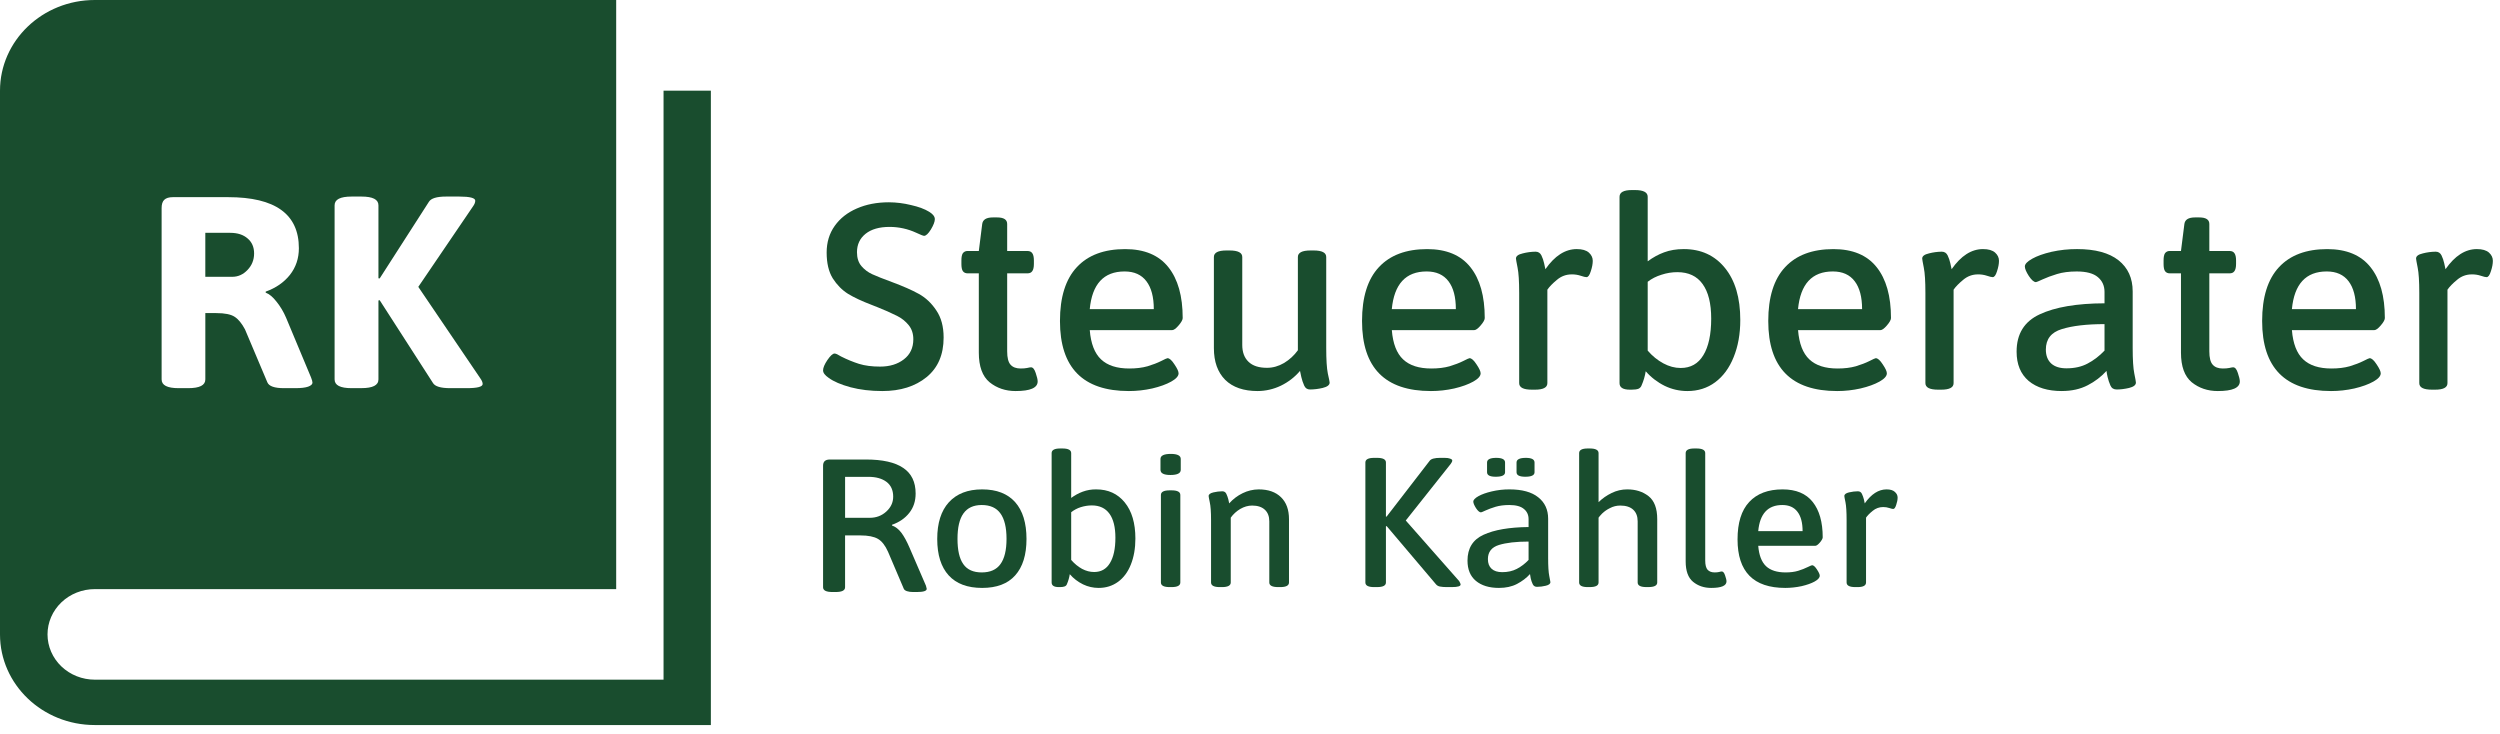 <svg width="167" height="49" viewBox="0 0 167 49" fill="none" xmlns="http://www.w3.org/2000/svg">
<path fill-rule="evenodd" clip-rule="evenodd" d="M44.325 6.058V45.402H6.335C5.497 45.402 4.694 45.084 4.101 44.517C3.508 43.95 3.175 43.18 3.174 42.377C3.174 41.98 3.256 41.586 3.415 41.219C3.574 40.852 3.808 40.518 4.101 40.237C4.395 39.956 4.743 39.734 5.127 39.582C5.51 39.431 5.921 39.353 6.335 39.353H41.161V0H6.335C2.831 0 0 2.715 0 6.058V42.378C0 45.718 2.831 48.433 6.335 48.433H47.486V6.058H44.325ZM11.931 25.929C11.173 25.929 10.796 25.736 10.796 25.345V13.902C10.796 13.645 10.853 13.462 10.972 13.348C11.096 13.229 11.286 13.17 11.549 13.17H15.242C18.39 13.17 19.965 14.307 19.965 16.581C19.965 17.262 19.764 17.856 19.367 18.362C18.967 18.864 18.428 19.238 17.748 19.48V19.549C17.987 19.636 18.232 19.841 18.48 20.162C18.733 20.479 18.944 20.833 19.109 21.221L20.779 25.217C20.842 25.375 20.873 25.491 20.873 25.562C20.873 25.669 20.775 25.758 20.584 25.829C20.399 25.894 20.115 25.929 19.739 25.929H18.964C18.338 25.929 17.97 25.8 17.861 25.543L16.365 22.002C16.151 21.602 15.921 21.32 15.674 21.162C15.426 20.998 15.017 20.915 14.446 20.915H13.716V25.346C13.716 25.736 13.334 25.929 12.571 25.929H11.931ZM15.51 18.491C15.902 18.491 16.242 18.34 16.531 18.035C16.824 17.734 16.974 17.363 16.974 16.928C16.974 16.508 16.83 16.174 16.541 15.93C16.257 15.68 15.871 15.553 15.376 15.553H13.715V18.491L15.51 18.491ZM22.351 25.345C22.351 25.736 22.728 25.929 23.486 25.929L24.145 25.927C24.901 25.927 25.28 25.735 25.28 25.345V20.072L25.362 20.053L28.921 25.582C29.058 25.815 29.442 25.929 30.076 25.929H31.18C31.886 25.929 32.242 25.837 32.242 25.651C32.242 25.548 32.191 25.421 32.087 25.276L27.942 19.163L31.592 13.793C31.696 13.65 31.747 13.521 31.747 13.407C31.747 13.224 31.391 13.13 30.684 13.13H29.798C29.179 13.13 28.797 13.246 28.653 13.477L25.363 18.599L25.28 18.59V13.714C25.28 13.325 24.902 13.13 24.146 13.13H23.486C22.727 13.13 22.351 13.325 22.351 13.714V25.345Z" fill="#194D2E"/>
<path d="M58.937 26.122C58.16 26.122 57.454 26.036 56.815 25.869C56.174 25.694 55.692 25.486 55.365 25.248C55.107 25.073 54.981 24.904 54.981 24.742C54.981 24.567 55.077 24.338 55.269 24.052C55.467 23.763 55.629 23.616 55.749 23.616C55.835 23.616 55.979 23.683 56.18 23.811C56.579 24.013 56.977 24.176 57.379 24.305C57.778 24.429 58.248 24.489 58.793 24.489C59.431 24.489 59.959 24.328 60.375 24.007C60.797 23.685 61.01 23.237 61.01 22.662C61.01 22.288 60.906 21.972 60.699 21.719C60.489 21.46 60.223 21.249 59.919 21.099C59.497 20.889 59.065 20.697 58.625 20.524L58.218 20.363C57.577 20.119 57.055 19.875 56.648 19.628C56.246 19.375 55.907 19.029 55.628 18.594C55.355 18.151 55.22 17.576 55.22 16.869C55.22 16.188 55.4 15.593 55.76 15.088C56.119 14.582 56.611 14.197 57.234 13.927C57.863 13.651 58.579 13.513 59.379 13.513C59.877 13.516 60.372 13.578 60.853 13.697C61.363 13.812 61.768 13.961 62.064 14.145C62.319 14.3 62.447 14.464 62.447 14.64C62.447 14.809 62.358 15.038 62.184 15.329C62.007 15.614 61.854 15.754 61.729 15.754C61.672 15.754 61.495 15.685 61.201 15.547C60.648 15.291 60.042 15.158 59.428 15.157C58.738 15.157 58.205 15.311 57.821 15.617C57.438 15.924 57.246 16.335 57.246 16.846C57.246 17.231 57.345 17.542 57.545 17.777C57.743 18.007 57.982 18.188 58.265 18.318C58.552 18.45 58.996 18.625 59.595 18.846C60.32 19.116 60.914 19.375 61.369 19.628C61.831 19.881 62.223 20.249 62.543 20.731C62.87 21.208 63.034 21.811 63.034 22.547C63.034 23.691 62.655 24.57 61.897 25.191C61.136 25.811 60.149 26.122 58.937 26.122Z" fill="#194D2E"/>
<path d="M67.842 26.122C67.171 26.122 66.59 25.926 66.104 25.535C65.625 25.138 65.385 24.478 65.385 23.558V18.26H64.642C64.498 18.26 64.39 18.211 64.318 18.11C64.252 18.012 64.222 17.852 64.222 17.628V17.398C64.222 17.177 64.252 17.016 64.318 16.915C64.355 16.866 64.404 16.826 64.46 16.8C64.517 16.774 64.579 16.762 64.642 16.766H65.385L65.612 14.961C65.652 14.671 65.889 14.524 66.32 14.524H66.607C67.054 14.524 67.279 14.671 67.279 14.961V16.766H68.633C68.783 16.766 68.891 16.817 68.957 16.915C69.028 17.016 69.064 17.177 69.064 17.398V17.628C69.064 17.852 69.028 18.012 68.957 18.11C68.891 18.211 68.783 18.26 68.633 18.26H67.279V23.467C67.279 23.897 67.354 24.197 67.506 24.363C67.656 24.532 67.881 24.616 68.178 24.616C68.352 24.616 68.495 24.604 68.609 24.581C68.729 24.553 68.816 24.536 68.873 24.536C68.998 24.536 69.103 24.662 69.185 24.915C69.272 25.168 69.316 25.358 69.316 25.478C69.316 25.909 68.825 26.122 67.842 26.122Z" fill="#194D2E"/>
<path d="M75.409 26.122C72.341 26.122 70.806 24.564 70.806 21.443C70.806 19.852 71.181 18.651 71.933 17.846C72.682 17.041 73.758 16.64 75.157 16.64C76.442 16.64 77.405 17.041 78.045 17.846C78.684 18.645 79.004 19.777 79.004 21.248C79.004 21.363 78.912 21.53 78.728 21.743C78.552 21.949 78.408 22.053 78.297 22.053H72.796C72.868 22.949 73.119 23.602 73.551 24.007C73.982 24.415 74.609 24.616 75.433 24.616C75.894 24.616 76.302 24.567 76.655 24.467C77.006 24.36 77.305 24.246 77.554 24.122C77.809 23.992 77.953 23.927 77.986 23.927C78.121 23.927 78.276 24.064 78.453 24.34C78.636 24.61 78.729 24.809 78.729 24.938C78.729 25.122 78.564 25.306 78.238 25.49C77.908 25.674 77.485 25.828 76.967 25.95C76.456 26.064 75.933 26.122 75.409 26.122ZM77.074 20.65C77.074 19.84 76.909 19.22 76.582 18.789C76.253 18.352 75.767 18.133 75.121 18.133C73.73 18.133 72.954 18.972 72.795 20.65H77.074Z" fill="#194D2E"/>
<path d="M84.013 26.122C83.078 26.122 82.353 25.875 81.844 25.374C81.341 24.869 81.088 24.165 81.088 23.259V17.168C81.088 16.877 81.368 16.731 81.928 16.731H82.132C82.698 16.731 82.983 16.878 82.983 17.168V23.041C82.983 23.524 83.12 23.9 83.402 24.168C83.68 24.438 84.091 24.57 84.637 24.57C85.026 24.57 85.406 24.464 85.775 24.248C86.14 24.028 86.454 23.738 86.698 23.398V17.168C86.698 16.877 86.98 16.731 87.549 16.731H87.753C88.31 16.731 88.592 16.878 88.592 17.168V23.237C88.592 24.027 88.628 24.599 88.699 24.949C88.778 25.302 88.82 25.507 88.82 25.558C88.82 25.719 88.663 25.84 88.352 25.915C88.077 25.98 87.796 26.015 87.513 26.018C87.327 26.018 87.195 25.932 87.118 25.753C87.036 25.568 86.972 25.376 86.926 25.179C86.884 24.981 86.857 24.846 86.841 24.777C86.492 25.189 86.055 25.526 85.56 25.765C85.08 25.996 84.55 26.119 84.013 26.122Z" fill="#194D2E"/>
<path d="M95.586 26.122C92.518 26.122 90.984 24.564 90.984 21.443C90.984 19.852 91.358 18.651 92.11 17.846C92.859 17.041 93.935 16.64 95.335 16.64C96.619 16.64 97.582 17.041 98.223 17.846C98.861 18.645 99.181 19.777 99.181 21.248C99.181 21.363 99.089 21.53 98.905 21.743C98.729 21.949 98.585 22.053 98.474 22.053H92.974C93.045 22.949 93.296 23.602 93.728 24.007C94.159 24.415 94.786 24.616 95.61 24.616C96.072 24.616 96.479 24.567 96.833 24.467C97.183 24.36 97.482 24.246 97.732 24.122C97.986 23.992 98.131 23.927 98.163 23.927C98.298 23.927 98.454 24.064 98.631 24.34C98.813 24.61 98.906 24.809 98.906 24.938C98.906 25.122 98.741 25.306 98.415 25.49C98.085 25.674 97.663 25.828 97.144 25.95C96.633 26.064 96.111 26.122 95.586 26.122ZM97.251 20.65C97.251 19.84 97.087 19.22 96.76 18.789C96.43 18.352 95.944 18.133 95.298 18.133C93.907 18.133 93.132 18.972 92.972 20.65H97.251Z" fill="#194D2E"/>
<path d="M102.333 26.03C101.763 26.03 101.481 25.886 101.481 25.593V19.57C101.481 18.797 101.446 18.234 101.374 17.881C101.302 17.521 101.266 17.317 101.266 17.272C101.266 17.11 101.416 16.996 101.721 16.926C101.999 16.854 102.285 16.816 102.573 16.812C102.755 16.812 102.887 16.898 102.968 17.064C103.046 17.226 103.106 17.403 103.148 17.594C103.186 17.778 103.214 17.91 103.232 17.984C103.855 17.088 104.553 16.639 105.329 16.639C105.689 16.639 105.956 16.717 106.132 16.869C106.306 17.024 106.396 17.208 106.396 17.421C106.396 17.628 106.351 17.863 106.264 18.122C106.183 18.383 106.088 18.513 105.976 18.513C105.904 18.513 105.775 18.484 105.593 18.421C105.4 18.358 105.197 18.326 104.994 18.329C104.616 18.329 104.286 18.452 103.999 18.697C103.711 18.935 103.499 19.153 103.364 19.351V25.593C103.364 25.886 103.087 26.03 102.537 26.03H102.333Z" fill="#194D2E"/>
<path d="M112.714 26.122C112.19 26.122 111.673 26.004 111.205 25.777C110.717 25.536 110.285 25.204 109.934 24.8C109.883 25.124 109.791 25.44 109.658 25.742C109.641 25.793 109.613 25.839 109.576 25.878C109.539 25.918 109.494 25.95 109.444 25.972C109.338 26.009 109.186 26.03 108.988 26.03H108.88C108.416 26.03 108.185 25.886 108.185 25.593V13.145C108.185 12.846 108.461 12.696 109.012 12.696H109.216C109.782 12.696 110.066 12.846 110.066 13.145V17.456C110.417 17.197 110.78 16.996 111.157 16.858C111.541 16.714 111.978 16.639 112.476 16.639C113.626 16.639 114.54 17.058 115.22 17.892C115.906 18.728 116.251 19.889 116.251 21.375C116.251 22.311 116.101 23.139 115.807 23.858C115.52 24.578 115.106 25.139 114.573 25.535C114.045 25.926 113.425 26.122 112.714 26.122ZM112.271 24.581C112.933 24.581 113.437 24.3 113.781 23.731C114.132 23.157 114.308 22.341 114.308 21.283C114.308 20.271 114.117 19.501 113.733 18.973C113.356 18.444 112.793 18.18 112.043 18.18C111.69 18.18 111.339 18.237 110.988 18.352C110.636 18.461 110.329 18.616 110.066 18.823V23.421C110.377 23.782 110.725 24.064 111.109 24.271C111.492 24.478 111.878 24.581 112.271 24.581Z" fill="#194D2E"/>
<path d="M122.722 26.122C119.654 26.122 118.12 24.564 118.12 21.443C118.12 19.852 118.494 18.651 119.246 17.846C119.995 17.041 121.072 16.64 122.471 16.64C123.756 16.64 124.718 17.041 125.359 17.846C125.997 18.645 126.318 19.777 126.318 21.248C126.318 21.363 126.226 21.53 126.042 21.743C125.865 21.949 125.722 22.053 125.61 22.053H120.11C120.181 22.949 120.433 23.602 120.865 24.007C121.296 24.415 121.922 24.616 122.746 24.616C123.208 24.616 123.615 24.567 123.969 24.467C124.319 24.36 124.619 24.246 124.868 24.122C125.123 23.992 125.267 23.927 125.299 23.927C125.434 23.927 125.59 24.064 125.767 24.34C125.95 24.61 126.042 24.809 126.042 24.938C126.042 25.122 125.877 25.306 125.551 25.49C125.222 25.674 124.799 25.828 124.28 25.95C123.77 26.064 123.247 26.122 122.722 26.122ZM124.388 20.65C124.388 19.84 124.223 19.22 123.896 18.789C123.566 18.352 123.081 18.133 122.434 18.133C121.043 18.133 120.268 18.972 120.108 20.65H124.388Z" fill="#194D2E"/>
<path d="M129.469 26.03C128.9 26.03 128.617 25.886 128.617 25.593V19.57C128.617 18.797 128.582 18.234 128.51 17.881C128.438 17.521 128.403 17.317 128.403 17.272C128.403 17.11 128.552 16.996 128.858 16.926C129.135 16.854 129.421 16.816 129.709 16.812C129.892 16.812 130.023 16.898 130.104 17.064C130.182 17.226 130.242 17.403 130.284 17.594C130.323 17.778 130.35 17.91 130.368 17.984C130.992 17.088 131.69 16.639 132.465 16.639C132.826 16.639 133.092 16.717 133.268 16.869C133.442 17.024 133.532 17.208 133.532 17.421C133.532 17.628 133.487 17.863 133.4 18.122C133.32 18.383 133.224 18.513 133.113 18.513C133.04 18.513 132.912 18.484 132.729 18.421C132.536 18.358 132.334 18.326 132.13 18.329C131.752 18.329 131.423 18.452 131.135 18.697C130.847 18.935 130.635 19.153 130.5 19.351V25.593C130.5 25.886 130.224 26.03 129.673 26.03H129.469Z" fill="#194D2E"/>
<path d="M137.73 26.122C136.794 26.122 136.054 25.897 135.512 25.444C134.975 24.984 134.709 24.334 134.709 23.49C134.709 22.302 135.224 21.473 136.255 20.996C137.285 20.513 138.727 20.268 140.582 20.261V19.501C140.582 19.087 140.432 18.76 140.138 18.513C139.841 18.26 139.371 18.134 138.724 18.134C138.221 18.134 137.78 18.191 137.406 18.306C137.028 18.421 136.71 18.541 136.447 18.662C136.183 18.786 136.033 18.846 136.003 18.846C135.865 18.846 135.707 18.708 135.524 18.433C135.347 18.157 135.26 17.947 135.26 17.8C135.26 17.64 135.421 17.467 135.751 17.283C136.078 17.099 136.507 16.947 137.034 16.823C137.596 16.698 138.171 16.637 138.748 16.639C139.962 16.639 140.885 16.889 141.517 17.387C142.146 17.887 142.463 18.579 142.463 19.467V23.237C142.463 24.027 142.499 24.599 142.571 24.949C142.644 25.302 142.679 25.507 142.679 25.558C142.679 25.719 142.526 25.84 142.224 25.915C141.927 25.983 141.652 26.018 141.397 26.018C141.196 26.018 141.055 25.932 140.977 25.753C140.896 25.568 140.832 25.376 140.786 25.179C140.755 25.047 140.731 24.912 140.714 24.777C140.362 25.165 139.94 25.488 139.467 25.73C138.97 25.991 138.392 26.12 137.729 26.12L137.73 26.122ZM138.041 24.604C138.583 24.604 139.054 24.498 139.455 24.283C139.863 24.069 140.237 23.782 140.582 23.421V21.651C139.39 21.651 138.439 21.763 137.729 21.984C137.015 22.2 136.663 22.656 136.663 23.352C136.663 23.751 136.782 24.061 137.022 24.283C137.262 24.498 137.601 24.604 138.041 24.604Z" fill="#194D2E"/>
<path d="M148.147 26.122C147.475 26.122 146.894 25.926 146.408 25.535C145.929 25.138 145.689 24.478 145.689 23.558V18.26H144.946C144.802 18.26 144.694 18.211 144.623 18.11C144.557 18.012 144.527 17.852 144.527 17.628V17.398C144.527 17.177 144.557 17.016 144.623 16.915C144.659 16.866 144.708 16.826 144.764 16.8C144.821 16.774 144.884 16.762 144.946 16.766H145.689L145.917 14.961C145.956 14.671 146.193 14.524 146.624 14.524H146.912C147.358 14.524 147.583 14.671 147.583 14.961V16.766H148.937C149.087 16.766 149.195 16.817 149.261 16.915C149.332 17.016 149.369 17.177 149.369 17.398V17.628C149.369 17.852 149.332 18.012 149.261 18.11C149.195 18.211 149.087 18.26 148.937 18.26H147.583V23.467C147.583 23.897 147.658 24.197 147.811 24.363C147.96 24.532 148.185 24.616 148.482 24.616C148.656 24.616 148.799 24.604 148.914 24.581C149.033 24.553 149.12 24.536 149.177 24.536C149.303 24.536 149.408 24.662 149.489 24.915C149.576 25.168 149.62 25.358 149.62 25.478C149.62 25.909 149.129 26.122 148.147 26.122Z" fill="#194D2E"/>
<path d="M155.713 26.122C152.645 26.122 151.111 24.564 151.111 21.443C151.111 19.852 151.485 18.651 152.237 17.846C152.986 17.041 154.062 16.64 155.461 16.64C156.746 16.64 157.709 17.041 158.35 17.846C158.988 18.645 159.308 19.777 159.308 21.248C159.308 21.363 159.216 21.53 159.032 21.743C158.856 21.949 158.712 22.053 158.601 22.053H153.1C153.172 22.949 153.423 23.602 153.855 24.007C154.286 24.415 154.913 24.616 155.737 24.616C156.199 24.616 156.606 24.567 156.96 24.467C157.31 24.36 157.609 24.246 157.859 24.122C158.113 23.992 158.257 23.927 158.29 23.927C158.425 23.927 158.58 24.064 158.758 24.34C158.94 24.61 159.033 24.809 159.033 24.938C159.033 25.122 158.868 25.306 158.542 25.49C158.212 25.674 157.79 25.828 157.271 25.95C156.76 26.064 156.238 26.122 155.713 26.122ZM157.378 20.65C157.378 19.84 157.213 19.22 156.887 18.789C156.557 18.352 156.071 18.133 155.425 18.133C154.034 18.133 153.258 18.972 153.099 20.65H157.378Z" fill="#194D2E"/>
<path d="M162.46 26.03C161.89 26.03 161.608 25.886 161.608 25.593V19.57C161.608 18.797 161.573 18.234 161.501 17.881C161.429 17.521 161.393 17.317 161.393 17.272C161.393 17.11 161.543 16.996 161.848 16.926C162.126 16.854 162.412 16.816 162.7 16.812C162.882 16.812 163.014 16.898 163.095 17.064C163.173 17.226 163.233 17.403 163.275 17.594C163.313 17.778 163.341 17.91 163.359 17.984C163.982 17.088 164.68 16.639 165.456 16.639C165.816 16.639 166.082 16.717 166.259 16.869C166.433 17.024 166.523 17.208 166.523 17.421C166.523 17.628 166.478 17.863 166.391 18.122C166.31 18.383 166.214 18.513 166.103 18.513C166.031 18.513 165.902 18.484 165.72 18.421C165.527 18.358 165.324 18.326 165.121 18.329C164.743 18.329 164.413 18.452 164.126 18.697C163.838 18.935 163.626 19.153 163.491 19.351V25.593C163.491 25.886 163.214 26.03 162.664 26.03H162.46Z" fill="#194D2E"/>
<path d="M55.61 39.547C55.189 39.547 54.981 39.442 54.981 39.23V31.115C54.981 30.973 55.017 30.868 55.093 30.799C55.166 30.73 55.281 30.695 55.438 30.695H57.84C58.955 30.695 59.786 30.882 60.333 31.256C60.886 31.625 61.164 32.194 61.164 32.965C61.164 33.476 61.022 33.907 60.739 34.262C60.46 34.617 60.075 34.884 59.584 35.056V35.102C59.819 35.184 60.029 35.346 60.212 35.588C60.394 35.831 60.572 36.158 60.749 36.568L61.854 39.127C61.886 39.246 61.905 39.314 61.905 39.333C61.905 39.477 61.684 39.547 61.245 39.547H60.992C60.835 39.547 60.701 39.529 60.587 39.491C60.478 39.454 60.407 39.403 60.374 39.332L59.32 36.858C59.136 36.443 58.913 36.155 58.65 35.999C58.387 35.845 57.994 35.766 57.474 35.766H56.451V39.23C56.451 39.442 56.24 39.547 55.822 39.547L55.61 39.547ZM58.104 34.589C58.529 34.589 58.894 34.453 59.198 34.178C59.508 33.898 59.665 33.567 59.665 33.179C59.665 32.745 59.515 32.413 59.218 32.189C58.92 31.965 58.519 31.853 58.012 31.853H56.452V34.589H58.104Z" fill="#194D2E"/>
<path d="M65.608 39.273C64.628 39.273 63.885 38.996 63.374 38.438C62.862 37.875 62.607 37.065 62.607 36.005C62.607 34.94 62.865 34.123 63.383 33.553C63.906 32.98 64.647 32.691 65.608 32.691C66.573 32.691 67.307 32.977 67.813 33.544C68.318 34.114 68.57 34.933 68.57 36.005C68.57 37.065 68.318 37.875 67.813 38.438C67.315 38.996 66.579 39.273 65.608 39.273L65.608 39.273ZM65.579 38.238C66.147 38.238 66.564 38.054 66.829 37.684C67.099 37.316 67.236 36.754 67.236 35.996C67.236 35.233 67.099 34.668 66.829 34.298C66.564 33.924 66.147 33.735 65.579 33.735C65.03 33.735 64.623 33.924 64.358 34.298C64.093 34.668 63.961 35.233 63.961 35.996C63.961 36.754 64.088 37.316 64.349 37.684C64.607 38.054 65.016 38.238 65.579 38.238Z" fill="#194D2E"/>
<path d="M73.392 39.273C73.025 39.273 72.677 39.194 72.35 39.037C72.008 38.87 71.706 38.639 71.461 38.356C71.427 38.584 71.363 38.806 71.271 39.019C71.259 39.054 71.24 39.086 71.214 39.112C71.187 39.139 71.155 39.16 71.12 39.173C71.049 39.202 70.944 39.218 70.807 39.218H70.731C70.41 39.218 70.249 39.116 70.249 38.91V30.267C70.249 30.062 70.44 29.958 70.826 29.958H70.968C71.359 29.958 71.555 30.062 71.555 30.267V33.262C71.801 33.081 72.057 32.943 72.322 32.845C72.611 32.738 72.92 32.686 73.23 32.691C74.026 32.691 74.66 32.981 75.133 33.562C75.607 34.143 75.844 34.949 75.844 35.977C75.844 36.631 75.742 37.209 75.541 37.711C75.344 38.208 75.06 38.592 74.689 38.864C74.314 39.136 73.883 39.273 73.392 39.273ZM73.089 38.21C73.548 38.21 73.898 38.016 74.139 37.621C74.386 37.221 74.509 36.656 74.509 35.923C74.509 35.215 74.376 34.68 74.111 34.316C73.846 33.949 73.453 33.762 72.937 33.762C72.684 33.762 72.436 33.803 72.189 33.88C71.958 33.954 71.743 34.068 71.555 34.217V37.403C71.775 37.657 72.019 37.857 72.284 38.002C72.549 38.142 72.817 38.21 73.089 38.21Z" fill="#194D2E"/>
<path d="M78.183 31.729C77.741 31.729 77.52 31.615 77.52 31.383V30.657C77.52 30.435 77.75 30.321 78.211 30.321C78.652 30.321 78.874 30.435 78.874 30.658V31.384C78.874 31.615 78.642 31.729 78.183 31.729H78.183ZM78.136 39.218C77.743 39.218 77.549 39.116 77.549 38.91V33.063C77.549 32.859 77.742 32.755 78.136 32.755H78.259C78.649 32.755 78.846 32.859 78.846 33.063V38.91C78.846 39.116 78.649 39.218 78.259 39.218H78.136Z" fill="#194D2E"/>
<path d="M81.484 39.218C81.092 39.218 80.898 39.116 80.898 38.91V34.734C80.898 34.189 80.869 33.796 80.813 33.553C80.76 33.306 80.737 33.168 80.737 33.136C80.737 33.023 80.843 32.941 81.059 32.891C81.251 32.845 81.448 32.821 81.645 32.818C81.778 32.818 81.868 32.877 81.92 32.99C81.977 33.107 82.019 33.231 82.053 33.362C82.084 33.49 82.102 33.578 82.11 33.626C82.361 33.343 82.661 33.115 83.009 32.945C83.34 32.782 83.706 32.694 84.079 32.691C84.722 32.691 85.22 32.868 85.575 33.218C85.927 33.563 86.105 34.05 86.105 34.679V38.91C86.105 39.116 85.908 39.218 85.517 39.218H85.385C84.988 39.218 84.789 39.116 84.789 38.91V34.824C84.789 34.493 84.689 34.234 84.495 34.053C84.299 33.867 84.014 33.771 83.643 33.771C83.371 33.771 83.106 33.849 82.848 33.998C82.597 34.148 82.381 34.346 82.214 34.579V38.91C82.214 39.116 82.017 39.218 81.627 39.218L81.484 39.218Z" fill="#194D2E"/>
<path d="M91.794 39.218C91.401 39.218 91.207 39.116 91.207 38.91V30.894C91.207 30.689 91.401 30.585 91.794 30.585H91.993C92.383 30.585 92.58 30.69 92.58 30.893V34.507H92.627L95.505 30.776C95.6 30.648 95.837 30.584 96.215 30.584H96.49C96.66 30.584 96.788 30.603 96.877 30.639C96.965 30.671 97.011 30.709 97.011 30.757C97.011 30.826 96.972 30.907 96.897 31.002L93.905 34.77L97.474 38.819C97.535 38.923 97.569 38.998 97.569 39.046C97.569 39.1 97.521 39.144 97.427 39.173C97.337 39.202 97.185 39.218 96.972 39.218H96.65C96.466 39.218 96.314 39.205 96.196 39.182C96.087 39.166 95.989 39.111 95.921 39.028L92.628 35.142L92.58 35.16V38.909C92.58 39.116 92.383 39.217 91.993 39.217L91.794 39.218Z" fill="#194D2E"/>
<path d="M100.13 39.273C99.48 39.273 98.966 39.117 98.587 38.801C98.214 38.488 98.029 38.036 98.029 37.448C98.029 36.627 98.384 36.05 99.099 35.723C99.818 35.392 100.822 35.219 102.109 35.206V34.679C102.109 34.395 102.005 34.168 101.797 33.999C101.593 33.824 101.269 33.735 100.821 33.735C100.467 33.735 100.161 33.776 99.903 33.853C99.643 33.932 99.423 34.014 99.24 34.098C99.056 34.184 98.952 34.226 98.928 34.226C98.834 34.226 98.722 34.132 98.597 33.944C98.476 33.751 98.417 33.606 98.417 33.508C98.417 33.394 98.531 33.272 98.758 33.145C98.985 33.018 99.281 32.913 99.647 32.827C100.034 32.735 100.432 32.689 100.831 32.691C101.676 32.691 102.318 32.868 102.753 33.218C103.193 33.563 103.416 34.042 103.416 34.652V37.276C103.416 37.828 103.44 38.227 103.491 38.474C103.541 38.717 103.567 38.853 103.567 38.883C103.567 38.998 103.463 39.08 103.254 39.128C103.066 39.175 102.872 39.199 102.677 39.2C102.614 39.204 102.552 39.188 102.499 39.156C102.447 39.123 102.406 39.075 102.384 39.019C102.325 38.894 102.28 38.763 102.251 38.628C102.232 38.535 102.216 38.441 102.204 38.347C101.969 38.608 101.678 38.828 101.333 39.009C100.992 39.187 100.59 39.273 100.13 39.273ZM100.349 38.22C100.72 38.22 101.044 38.147 101.323 38.002C101.619 37.847 101.885 37.644 102.109 37.403V36.177C101.281 36.177 100.623 36.254 100.13 36.404C99.638 36.556 99.392 36.872 99.392 37.348C99.392 37.627 99.472 37.843 99.638 37.993C99.802 38.145 100.038 38.22 100.348 38.22H100.349ZM99.912 31.846C99.527 31.846 99.335 31.747 99.335 31.547V30.894C99.335 30.689 99.539 30.585 99.951 30.585C100.341 30.585 100.538 30.69 100.538 30.893V31.547C100.538 31.747 100.329 31.846 99.912 31.846ZM101.891 31.846C101.499 31.846 101.305 31.747 101.305 31.547V30.894C101.305 30.689 101.512 30.585 101.929 30.585C102.313 30.585 102.507 30.69 102.507 30.893V31.547C102.507 31.747 102.301 31.846 101.891 31.846Z" fill="#194D2E"/>
<path d="M106.064 39.218C105.678 39.218 105.486 39.116 105.486 38.91V30.267C105.486 30.062 105.678 29.958 106.064 29.958H106.197C106.587 29.958 106.784 30.062 106.784 30.267V33.544C107.036 33.296 107.331 33.09 107.654 32.935C107.978 32.773 108.339 32.689 108.705 32.691C109.266 32.691 109.739 32.842 110.125 33.144C110.509 33.448 110.703 33.959 110.703 34.678V38.909C110.703 39.116 110.504 39.217 110.106 39.217H109.983C109.59 39.217 109.396 39.116 109.396 38.909V34.824C109.396 34.492 109.297 34.234 109.103 34.052C108.906 33.866 108.615 33.771 108.232 33.771C107.986 33.771 107.754 33.83 107.541 33.943C107.348 34.037 107.172 34.16 107.02 34.306C106.893 34.44 106.814 34.531 106.784 34.579V38.909C106.784 39.116 106.587 39.217 106.196 39.217L106.064 39.218Z" fill="#194D2E"/>
<path d="M114.308 39.273C113.834 39.273 113.429 39.137 113.096 38.864C112.767 38.592 112.603 38.138 112.603 37.503V30.267C112.603 30.062 112.795 29.958 113.181 29.958H113.323C113.713 29.958 113.909 30.062 113.909 30.267V37.438C113.909 37.736 113.962 37.944 114.071 38.065C114.184 38.181 114.338 38.237 114.535 38.237C114.653 38.237 114.752 38.228 114.828 38.21C114.909 38.187 114.972 38.174 115.017 38.174C115.105 38.174 115.178 38.262 115.235 38.437C115.296 38.614 115.33 38.745 115.33 38.837C115.33 39.127 114.989 39.273 114.307 39.273H114.308Z" fill="#194D2E"/>
<path d="M119.258 39.273C117.13 39.273 116.068 38.192 116.068 36.032C116.068 34.924 116.326 34.094 116.844 33.535C117.367 32.972 118.112 32.691 119.078 32.691C119.973 32.691 120.643 32.97 121.085 33.526C121.533 34.084 121.757 34.874 121.757 35.896C121.757 35.975 121.693 36.091 121.568 36.241C121.441 36.386 121.341 36.459 121.265 36.459H117.45C117.5 37.083 117.673 37.536 117.971 37.821C118.267 38.099 118.703 38.238 119.278 38.238C119.599 38.238 119.879 38.202 120.12 38.129C120.366 38.052 120.574 37.97 120.745 37.884C120.92 37.8 121.022 37.757 121.048 37.757C121.143 37.757 121.249 37.852 121.37 38.038C121.495 38.227 121.559 38.365 121.559 38.456C121.559 38.589 121.445 38.719 121.218 38.846C120.996 38.969 120.707 39.071 120.348 39.155C119.99 39.232 119.625 39.272 119.259 39.273L119.258 39.273ZM120.413 35.478C120.413 34.915 120.299 34.486 120.072 34.189C119.845 33.887 119.507 33.735 119.059 33.735C118.094 33.735 117.557 34.316 117.45 35.478H120.413Z" fill="#194D2E"/>
<path d="M123.94 39.218C123.548 39.218 123.353 39.116 123.353 38.91V34.734C123.353 34.189 123.327 33.796 123.278 33.553C123.225 33.306 123.202 33.168 123.202 33.136C123.202 33.023 123.306 32.941 123.514 32.891C123.728 32.843 123.924 32.818 124.102 32.818C124.234 32.818 124.324 32.877 124.376 32.99C124.433 33.107 124.475 33.231 124.509 33.362C124.539 33.49 124.558 33.578 124.565 33.626C125.001 33.005 125.486 32.691 126.023 32.691C126.269 32.691 126.452 32.745 126.572 32.855C126.698 32.963 126.761 33.09 126.761 33.236C126.761 33.381 126.729 33.544 126.667 33.726C126.61 33.907 126.544 33.999 126.468 33.999C126.416 33.999 126.329 33.978 126.203 33.935C126.072 33.891 125.935 33.87 125.796 33.871C125.531 33.871 125.296 33.958 125.095 34.125C124.892 34.288 124.745 34.441 124.651 34.579V38.91C124.651 39.116 124.461 39.218 124.082 39.218L123.94 39.218Z" fill="#194D2E"/>
</svg>
